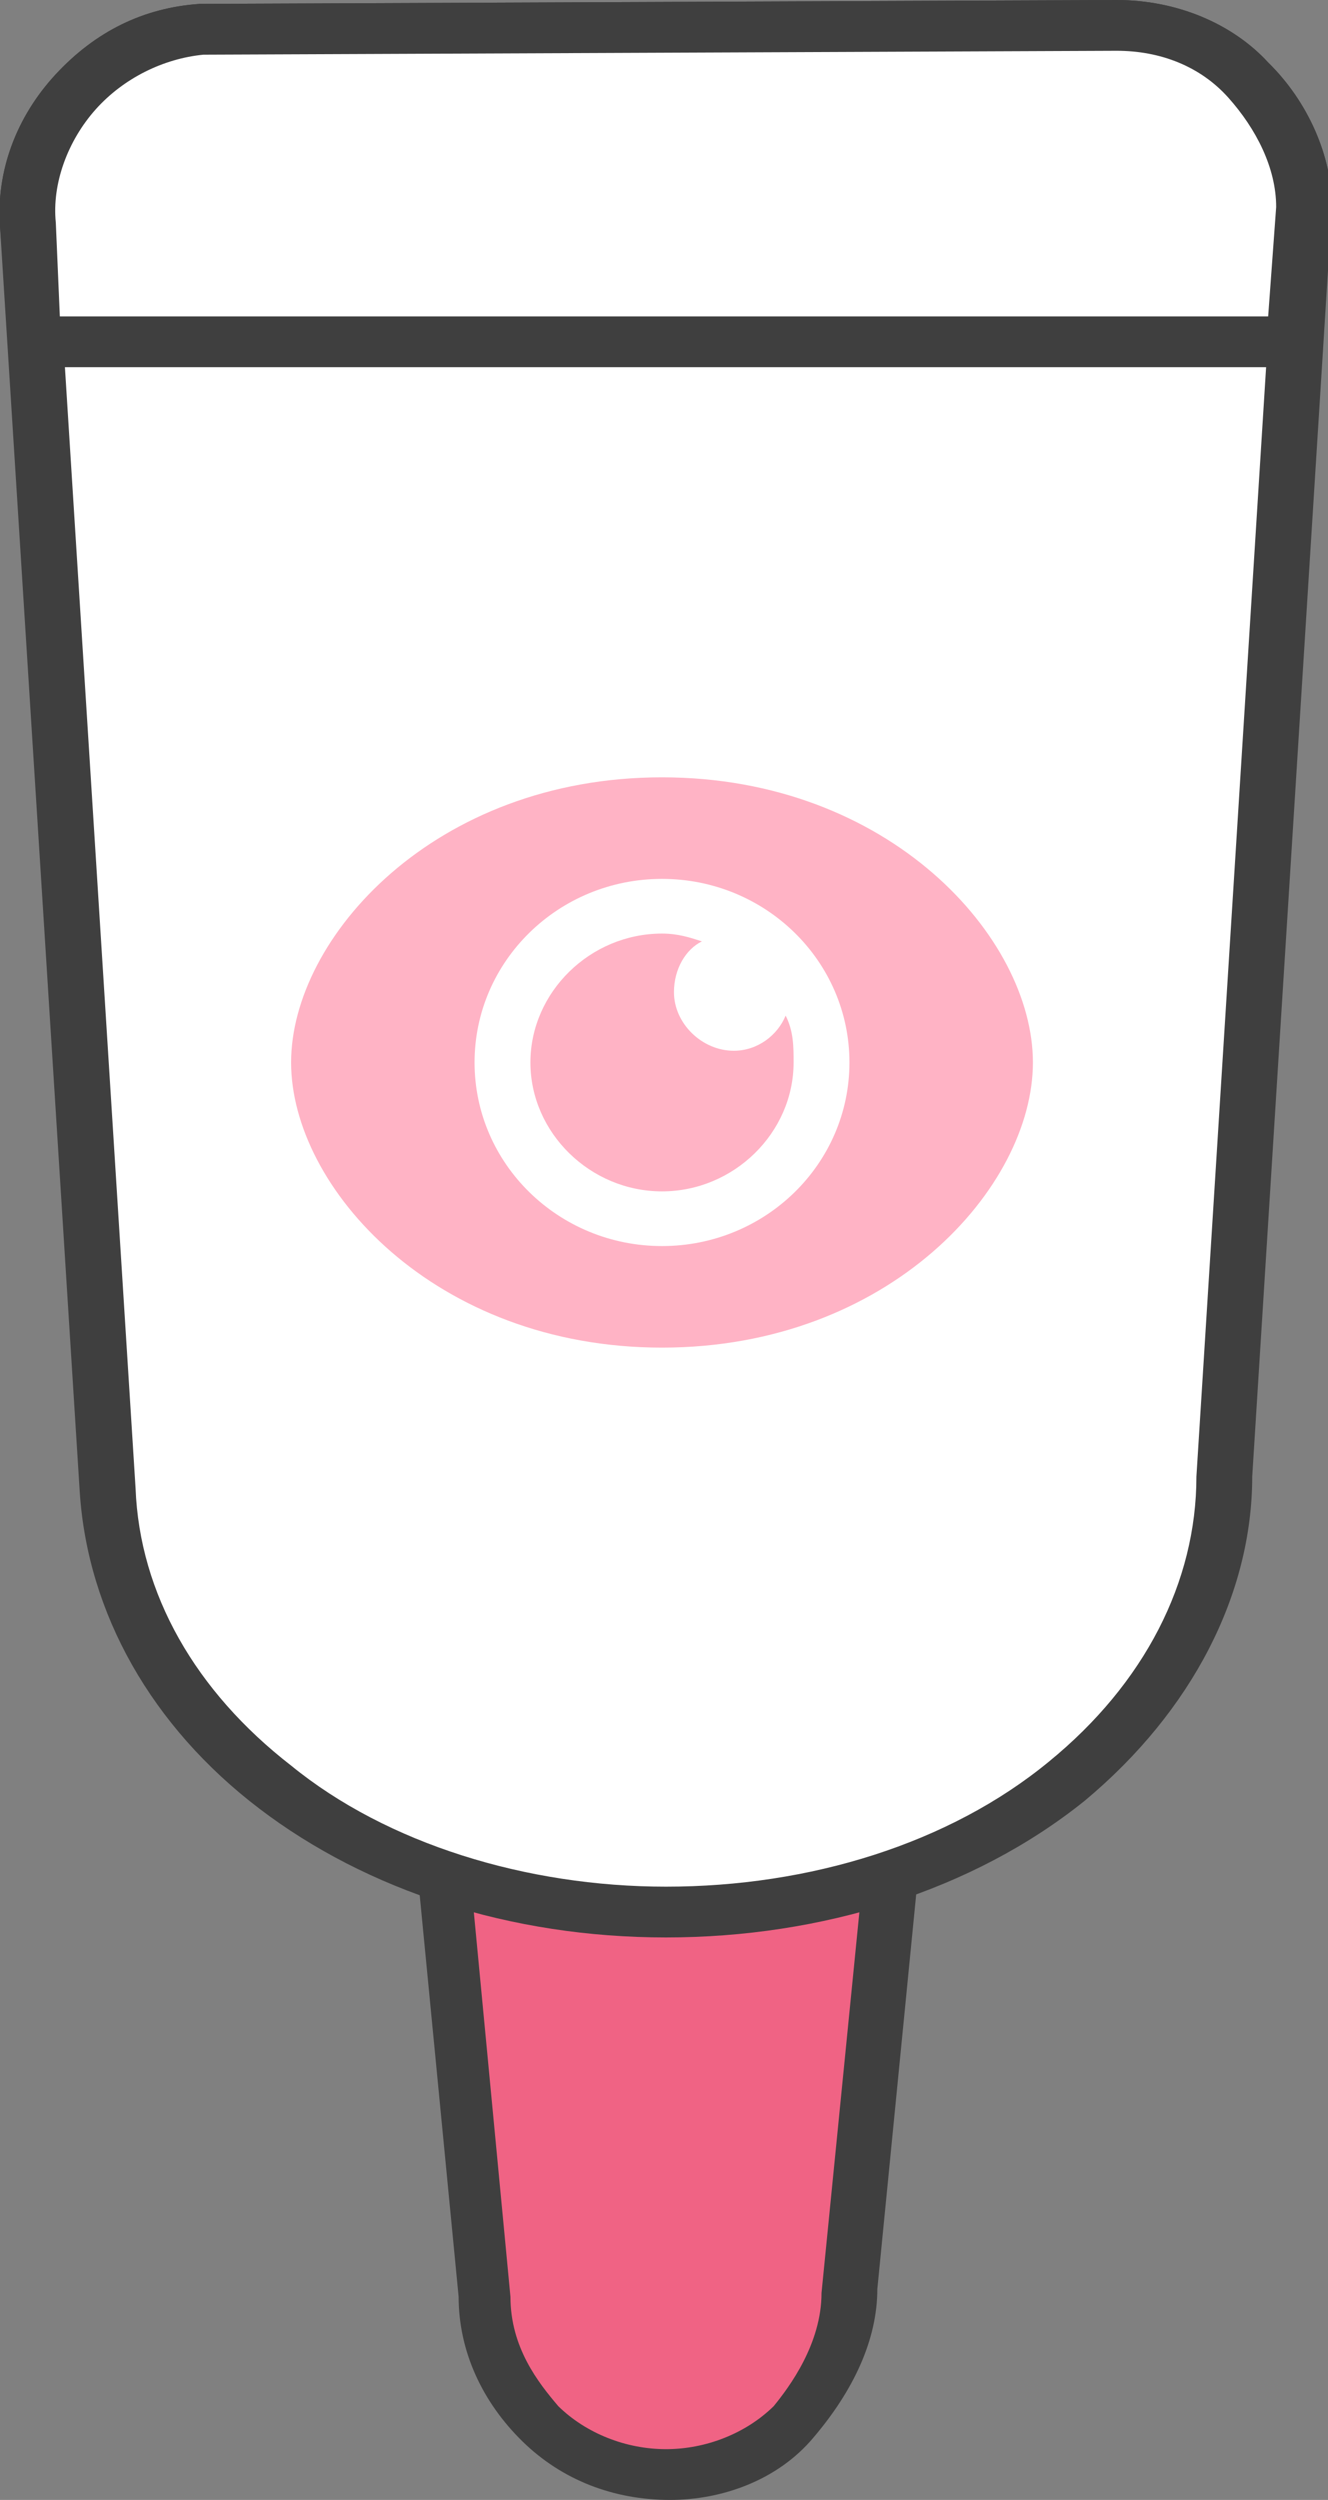 <svg width="34" height="64" viewBox="0 0 34 64" fill="none" xmlns="http://www.w3.org/2000/svg">
<rect x="0" y="0" width="34" height="64" fill="#808080" stroke="none"/>
<g clipPath="url(#clip0_594_3214)">
<path fillRule="evenodd" clipRule="evenodd" d="M24.505 31.4L21.85 58.7C21.85 60 21.237 61.2 20.42 62.1C19.604 62.9 18.378 63.4 17.153 63.4C15.826 63.4 14.703 62.9 13.886 62.1C13.069 61.3 12.456 60.2 12.456 58.9L9.802 31.4C9.598 31.4 24.505 31.4 24.505 31.4Z" fill="#F06384"/>
<path d="M17.153 64C15.724 64 14.396 63.5 13.375 62.5C12.354 61.5 11.742 60.2 11.742 58.8L9.087 31.4L9.802 31.3V30.6H25.219L22.462 58.6C22.462 59.9 21.85 61.2 20.829 62.4C19.91 63.5 18.48 64 17.153 64ZM10.517 32L13.069 58.8C13.069 60.1 13.784 61 14.294 61.6C15.009 62.3 16.03 62.7 17.051 62.7C18.072 62.7 19.093 62.3 19.808 61.6C20.216 61.1 21.033 60 21.033 58.7L23.688 32H10.517Z" fill="#3F3F3F"/>
<path fillRule="evenodd" clipRule="evenodd" d="M28.589 0.7C29.916 0.7 31.141 1.2 31.958 2.1C32.775 2.9 33.387 4.1 33.387 5.4L31.345 37.9C31.345 40.9 29.712 43.7 27.261 45.7C24.709 47.7 21.033 49 17.051 49C13.171 49 9.598 47.8 7.045 45.8C4.493 43.9 2.859 41.2 2.757 38.2L0.715 5.8C0.613 4.5 1.123 3.3 1.94 2.4C2.757 1.5 3.88 0.9 5.207 0.8L28.589 0.7Z" fill="white"/>
<path d="M17.051 49.6C13.069 49.6 9.393 48.4 6.637 46.3C3.88 44.2 2.246 41.3 2.042 38.2L5.09154e-06 5.8C-0.102 4.4 0.408 3 1.429 1.9C2.45 0.8 3.676 0.2 5.105 0.1L28.589 0C30.12 0 31.55 0.6 32.468 1.6C33.489 2.6 34.102 4 34.102 5.3L32.06 37.8C32.06 40.8 30.529 43.8 27.772 46.1C24.913 48.4 21.033 49.6 17.051 49.6ZM28.589 1.3L5.207 1.4C4.186 1.5 3.165 2 2.45 2.8C1.736 3.6 1.327 4.7 1.429 5.7L3.471 38.1C3.574 40.8 5.003 43.3 7.453 45.2C9.904 47.2 13.477 48.3 17.051 48.3C20.727 48.3 24.3 47.2 26.853 45.1C29.303 43.1 30.631 40.5 30.631 37.8L32.673 5.3C32.673 4.3 32.162 3.3 31.448 2.5C30.733 1.8 29.712 1.3 28.589 1.3Z" fill="#3F3F3F"/>
<path fillRule="evenodd" clipRule="evenodd" d="M28.589 0.7C29.916 0.7 31.141 1.2 31.958 2.1C32.775 2.9 33.387 4.1 33.387 5.4L33.183 8.8H0.919L0.715 5.8C0.613 4.5 1.123 3.3 1.94 2.4C2.757 1.5 3.88 0.9 5.207 0.8L28.589 0.7Z" fill="white"/>
<path d="M33.796 9.4H0.306L5.09154e-06 5.8C-0.102 4.4 0.408 3 1.429 1.9C2.45 0.8 3.676 0.2 5.105 0.1L28.589 0C30.12 0 31.55 0.6 32.468 1.6C33.489 2.6 34.102 4 34.102 5.3L33.796 9.4ZM1.532 8.1H32.468L32.673 5.3C32.673 4.3 32.162 3.3 31.448 2.5C30.733 1.7 29.712 1.3 28.589 1.3L5.207 1.4C4.186 1.5 3.165 2 2.45 2.8C1.736 3.6 1.327 4.7 1.429 5.7L1.532 8.1Z" fill="#3F3F3F"/>
<path fillRule="evenodd" clipRule="evenodd" d="M16.949 34.5C22.769 34.5 26.445 30.4 26.445 27.2C26.445 24 22.769 19.9 16.949 19.9C11.129 19.9 7.453 24 7.453 27.2C7.453 30.4 11.129 34.5 16.949 34.5Z" fill="#FFB3C5"/>
<path d="M16.949 31.9C19.599 31.9 21.748 29.796 21.748 27.2C21.748 24.604 19.599 22.5 16.949 22.5C14.299 22.5 12.15 24.604 12.15 27.2C12.15 29.796 14.299 31.9 16.949 31.9Z" fill="white"/>
<path fillRule="evenodd" clipRule="evenodd" d="M16.949 23.9C17.357 23.9 17.664 24 17.97 24.1C17.562 24.3 17.255 24.8 17.255 25.4C17.255 26.2 17.97 26.9 18.787 26.9C19.399 26.9 19.91 26.5 20.114 26C20.318 26.4 20.318 26.8 20.318 27.2C20.318 29 18.787 30.5 16.949 30.5C15.111 30.5 13.58 29 13.58 27.2C13.58 25.4 15.111 23.9 16.949 23.9Z" fill="#FFB3C5"/>
</g>
<defs>
<clipPath id="clip0_594_3214">
<rect width="34" height="64" fill="white"/>
</clipPath>
</defs>
</svg>

